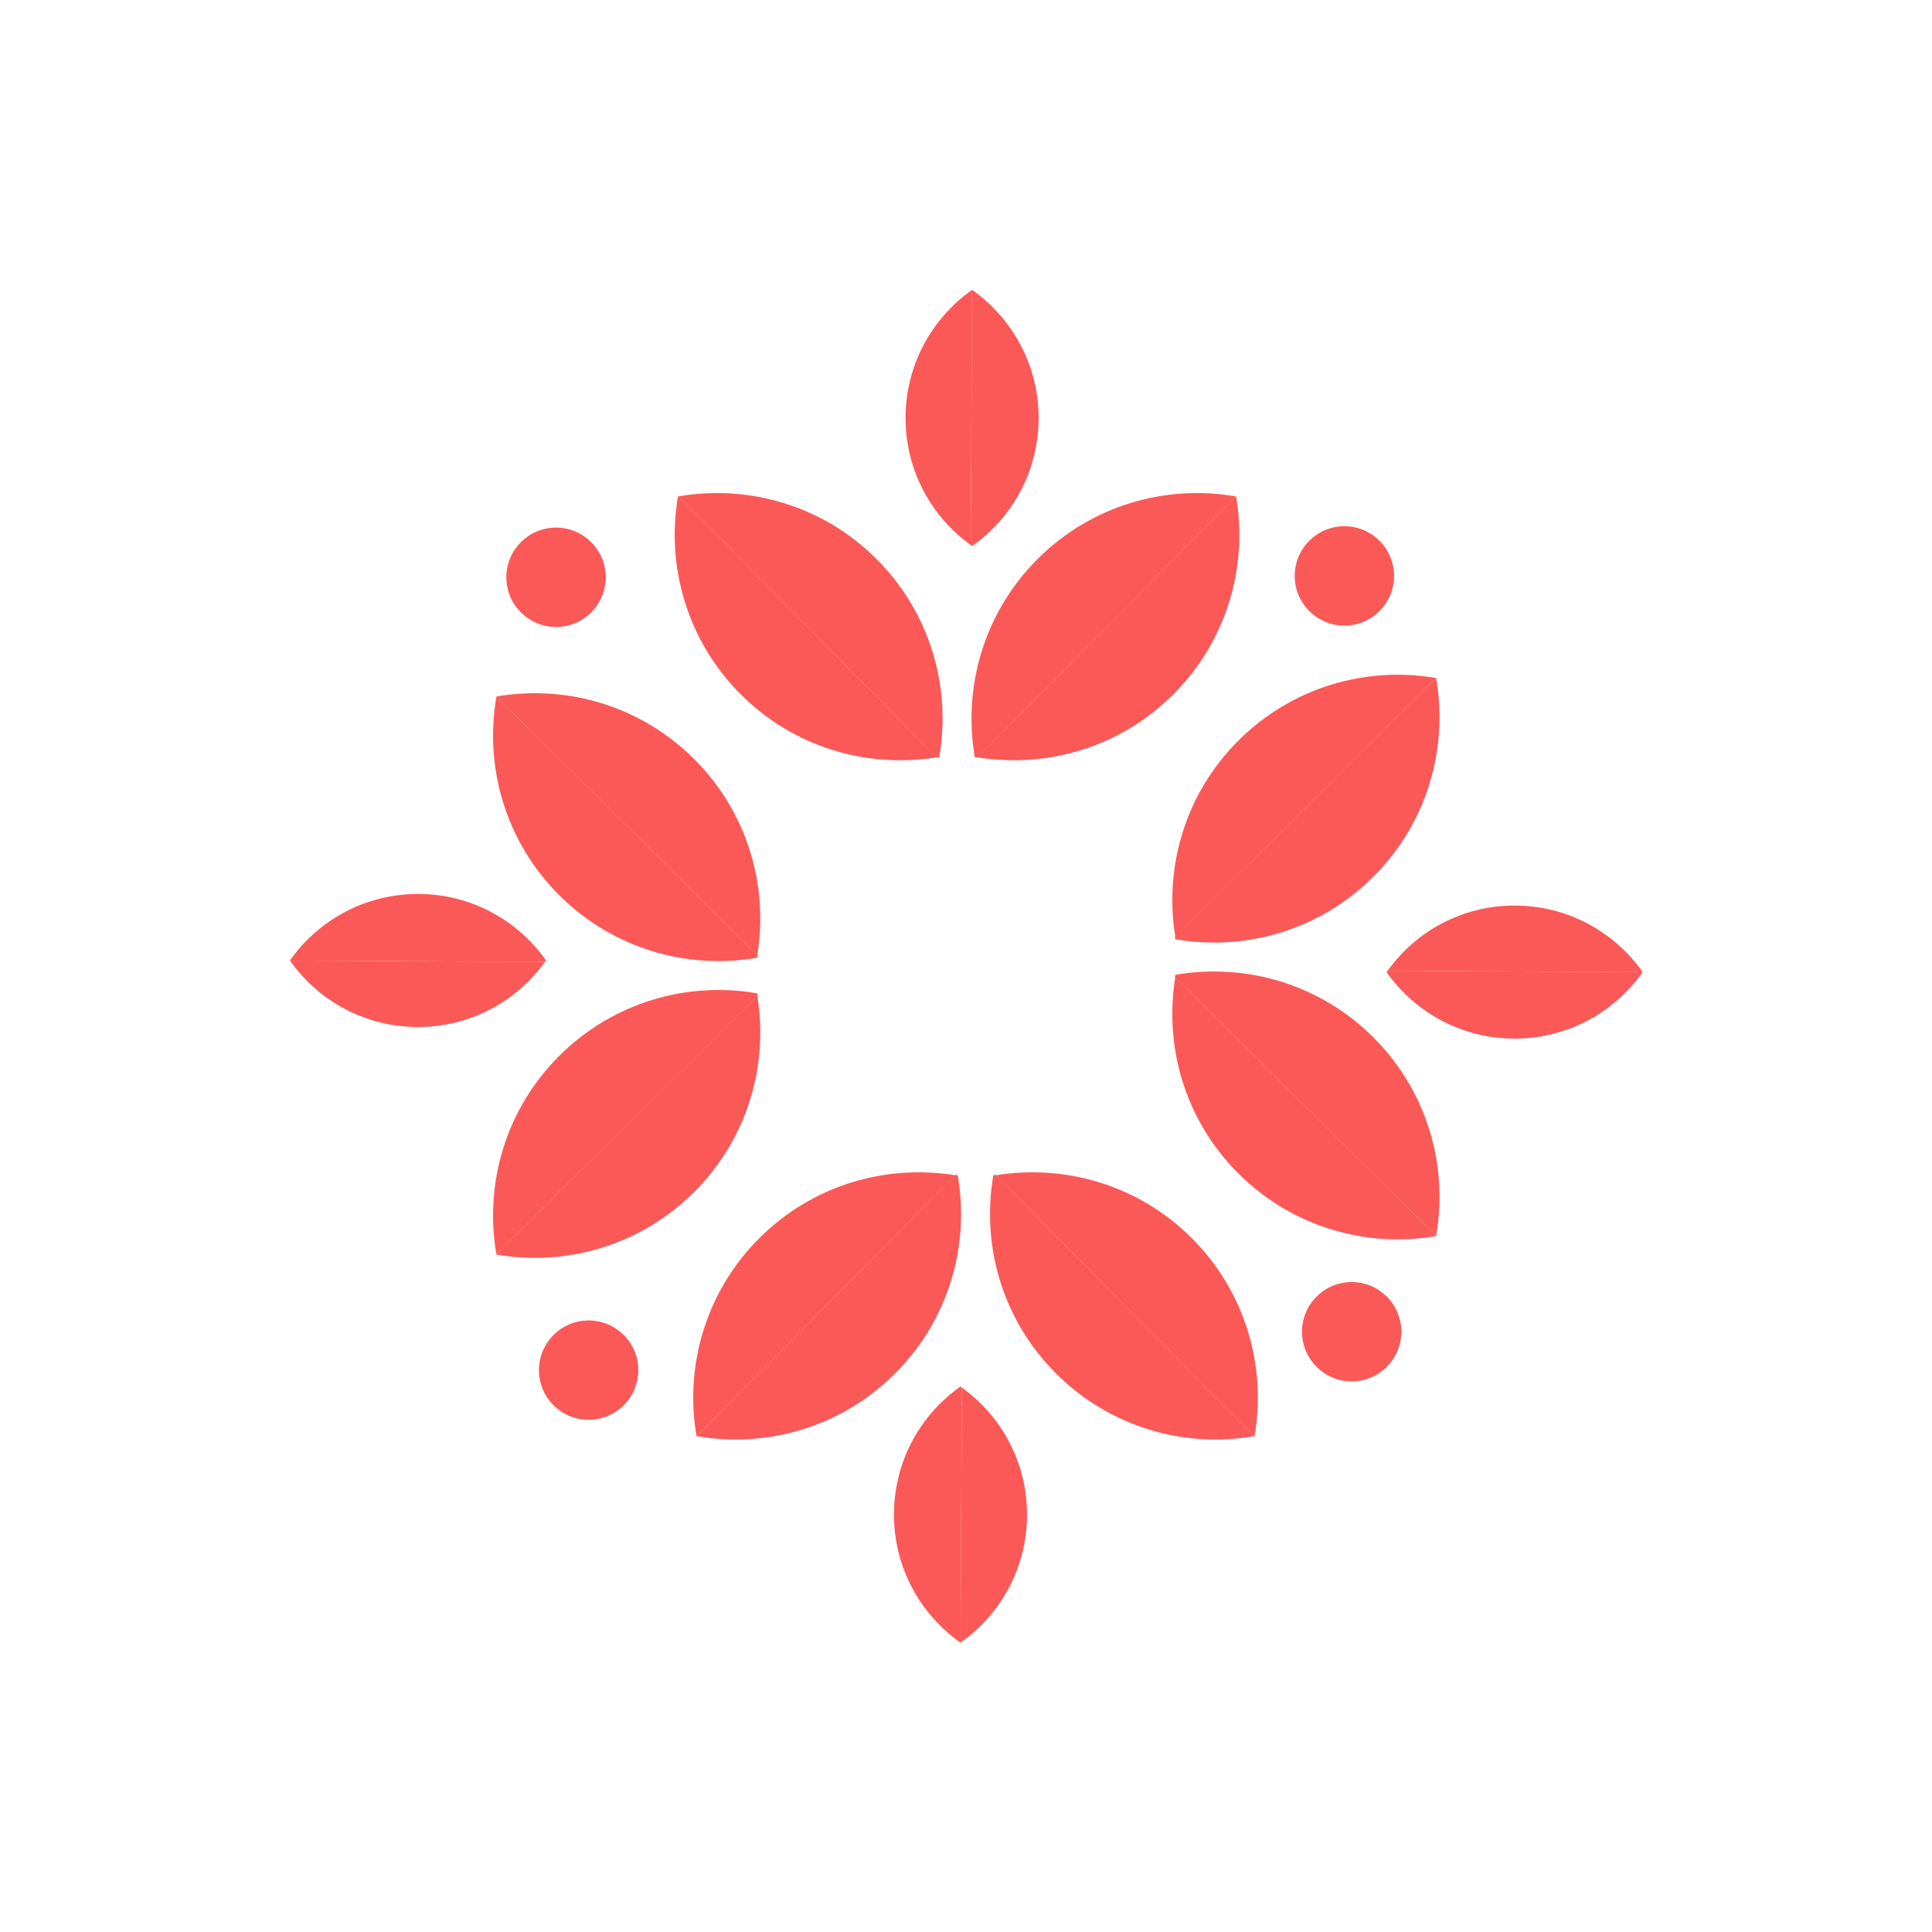 <svg width="1000" height="1000" viewBox="0 0 1000 1000" xmlns="http://www.w3.org/2000/svg"><defs/><path fill="#fb5958" transform="matrix(1.429 0 0 1.429 -2.143 -2.143)" d="M 341.7 275.8 C 346.1 250.5 338.5 223.5 319 204 C 299.5 184.5 272.5 176.9 247.2 181.3 L 340.9 276 C 341.1 275.9 341.4 275.8 341.7 275.8 Z"/><path fill="#fb5958" transform="matrix(1.429 0 0 1.429 -2.143 -2.143)" d="M 247.1 181.2 L 247.1 181.2 C 242.7 206.5 250.3 233.5 269.8 253 C 289.1 272.3 315.7 279.9 340.8 275.8 L 247.1 181.2 Z"/><path fill="#fb5958" transform="matrix(1.429 0 0 1.429 -2.143 -2.143)" d="M 353.6 199.3 C 368.2 189 377.7 172.1 377.7 152.9 C 377.7 133.7 368.2 116.8 353.6 106.5 L 353.1 198.9 C 353.3 199.1 353.5 199.2 353.6 199.3 Z"/><path fill="#fb5958" transform="matrix(1.429 0 0 1.429 -2.143 -2.143)" d="M 353.6 106.5 L 353.6 106.5 C 339 116.8 329.5 133.7 329.5 152.9 C 329.5 171.9 338.8 188.6 353.1 198.9 L 353.6 106.5 Z"/><path fill="#fb5958" transform="matrix(1.429 0 0 1.429 -2.143 -2.143)" d="M 354.6 275.8 C 350.2 250.5 357.8 223.5 377.3 204 C 396.8 184.5 423.8 176.9 449.1 181.3 L 355.5 275.9 C 355.2 275.9 354.9 275.8 354.6 275.8 Z"/><path fill="#fb5958" transform="matrix(1.429 0 0 1.429 -2.143 -2.143)" d="M 449.2 181.2 L 449.2 181.2 C 453.6 206.5 446 233.5 426.5 253 C 407.2 272.3 380.6 279.9 355.5 275.8 L 449.2 181.2 Z"/><path fill="#fb5958" transform="matrix(1.429 0 0 1.429 -2.143 -2.143)" d="M 427.2 341.7 C 452.5 346.1 479.5 338.5 499 319 C 518.5 299.5 526.1 272.5 521.7 247.2 L 427 340.9 C 427.1 341.1 427.2 341.4 427.2 341.7 Z"/><path fill="#fb5958" transform="matrix(1.429 0 0 1.429 -2.143 -2.143)" d="M 521.8 247.1 L 521.8 247.1 C 496.5 242.7 469.5 250.3 450 269.8 C 430.7 289.1 423.1 315.7 427.2 340.8 L 521.8 247.1 Z"/><path fill="#fb5958" transform="matrix(1.429 0 0 1.429 -2.143 -2.143)" d="M 503.7 353.6 C 514 368.2 530.9 377.7 550.1 377.7 C 569.3 377.7 586.2 368.2 596.5 353.6 L 504.1 353.1 C 503.9 353.3 503.8 353.5 503.7 353.6 Z"/><path fill="#fb5958" transform="matrix(1.429 0 0 1.429 -2.143 -2.143)" d="M 596.5 353.6 L 596.5 353.6 C 586.2 339 569.3 329.5 550.1 329.5 C 531.1 329.5 514.4 338.8 504.1 353.1 L 596.5 353.6 Z"/><path fill="#fb5958" transform="matrix(1.429 0 0 1.429 -2.143 -2.143)" d="M 427.2 354.6 C 452.5 350.2 479.5 357.8 499 377.3 C 518.5 396.8 526.1 423.8 521.7 449.1 L 427.1 355.5 C 427.1 355.2 427.2 354.9 427.2 354.6 Z"/><path fill="#fb5958" transform="matrix(1.429 0 0 1.429 -2.143 -2.143)" d="M 521.8 449.2 L 521.8 449.2 C 496.5 453.6 469.5 446 450 426.5 C 430.7 407.2 423.1 380.6 427.2 355.5 L 521.8 449.2 Z"/><path fill="#fb5958" transform="matrix(1.429 0 0 1.429 -2.143 -2.143)" d="M 361.3 427.2 C 356.9 452.5 364.5 479.5 384 499 C 403.5 518.5 430.5 526.1 455.8 521.7 L 362.1 427 C 361.9 427.1 361.6 427.2 361.3 427.2 Z"/><path fill="#fb5958" transform="matrix(1.429 0 0 1.429 -2.143 -2.143)" d="M 455.9 521.8 L 455.9 521.8 C 460.3 496.5 452.7 469.5 433.2 450 C 413.9 430.7 387.3 423.1 362.2 427.2 L 455.9 521.8 Z"/><path fill="#fb5958" transform="matrix(1.429 0 0 1.429 -2.143 -2.143)" d="M 349.4 503.7 C 334.8 514 325.3 530.9 325.3 550.1 C 325.3 569.3 334.8 586.2 349.4 596.5 L 349.9 504.1 C 349.7 503.9 349.5 503.8 349.4 503.7 Z"/><path fill="#fb5958" transform="matrix(1.429 0 0 1.429 -2.143 -2.143)" d="M 349.4 596.5 L 349.4 596.5 C 364 586.2 373.5 569.3 373.5 550.1 C 373.5 531.1 364.2 514.4 349.9 504.1 L 349.4 596.5 Z"/><path fill="#fb5958" transform="matrix(1.429 0 0 1.429 -2.143 -2.143)" d="M 348.4 427.2 C 352.8 452.5 345.2 479.5 325.7 499 C 306.2 518.5 279.2 526.1 253.9 521.7 L 347.6 427 C 347.8 427.1 348.1 427.2 348.4 427.2 Z"/><path fill="#fb5958" transform="matrix(1.429 0 0 1.429 -2.143 -2.143)" d="M 253.8 521.8 L 253.8 521.8 C 249.4 496.5 257 469.5 276.5 450 C 295.8 430.7 322.4 423.1 347.5 427.2 L 253.8 521.8 Z"/><path fill="#fb5958" transform="matrix(1.429 0 0 1.429 -2.143 -2.143)" d="M 275.8 361.3 C 250.5 356.9 223.5 364.5 204 384 C 184.5 403.5 176.9 430.5 181.3 455.8 L 276 362.1 C 275.9 361.9 275.8 361.6 275.8 361.3 Z"/><path fill="#fb5958" transform="matrix(1.429 0 0 1.429 -2.143 -2.143)" d="M 181.2 455.9 L 181.2 455.9 C 206.5 460.3 233.5 452.7 253 433.2 C 272.3 413.9 279.9 387.3 275.8 362.2 L 181.2 455.9 Z"/><path fill="#fb5958" transform="matrix(1.429 0 0 1.429 -2.143 -2.143)" d="M 199.3 349.4 C 189 334.8 172.1 325.3 152.9 325.3 C 133.7 325.3 116.8 334.8 106.5 349.4 L 198.9 349.9 C 199.1 349.7 199.2 349.5 199.3 349.4 Z"/><path fill="#fb5958" transform="matrix(1.429 0 0 1.429 -2.143 -2.143)" d="M 106.5 349.4 L 106.5 349.4 C 116.8 364 133.7 373.5 152.9 373.5 C 171.9 373.5 188.6 364.2 198.9 349.9 L 106.5 349.4 Z"/><path fill="#fb5958" transform="matrix(1.429 0 0 1.429 -2.143 -2.143)" d="M 275.8 348.4 C 250.5 352.8 223.5 345.2 204 325.7 C 184.5 306.2 176.9 279.2 181.3 253.9 L 276 347.6 C 275.9 347.8 275.8 348.1 275.8 348.4 Z"/><path fill="#fb5958" transform="matrix(1.429 0 0 1.429 -2.143 -2.143)" d="M 181.2 253.8 L 181.2 253.8 C 206.5 249.4 233.5 257 253 276.5 C 272.3 295.8 279.9 322.4 275.8 347.5 L 181.2 253.8 Z"/><path fill="#fb5958" transform="matrix(1.429 0 0 1.429 -2.143 -2.143)" d="M 220.9 210.6 C 220.9 220.541 212.841 228.6 202.9 228.6 C 192.959 228.6 184.9 220.541 184.9 210.6 C 184.9 200.659 192.959 192.6 202.9 192.6 C 212.841 192.6 220.9 200.659 220.9 210.6 Z"/><path fill="#fb5958" transform="matrix(0.046 -1.428 1.428 0.046 377.651 700.869)" d="M 306.932 213.522 C 306.932 223.463 298.873 231.522 288.932 231.522 C 278.991 231.522 270.932 223.463 270.932 213.522 C 270.932 203.58 278.991 195.522 288.932 195.522 C 298.873 195.522 306.932 203.58 306.932 213.522 Z"/><path fill="#fb5958" transform="matrix(1.428 -0.025 0.025 1.428 -11.445 7.491)" d="M 507.439 486.022 C 507.439 495.963 499.38 504.022 489.439 504.022 C 479.498 504.022 471.439 495.963 471.439 486.022 C 471.439 476.081 479.498 468.022 489.439 468.022 C 499.38 468.022 507.439 476.081 507.439 486.022 Z"/><path fill="#fb5958" transform="matrix(1.427 -0.067 0.067 1.427 -28.336 5.995)" d="M 227.766 502.617 C 227.766 512.558 219.707 520.617 209.766 520.617 C 199.825 520.617 191.766 512.558 191.766 502.617 C 191.766 492.676 199.825 484.617 209.766 484.617 C 219.707 484.617 227.766 492.676 227.766 502.617 Z"/></svg>
